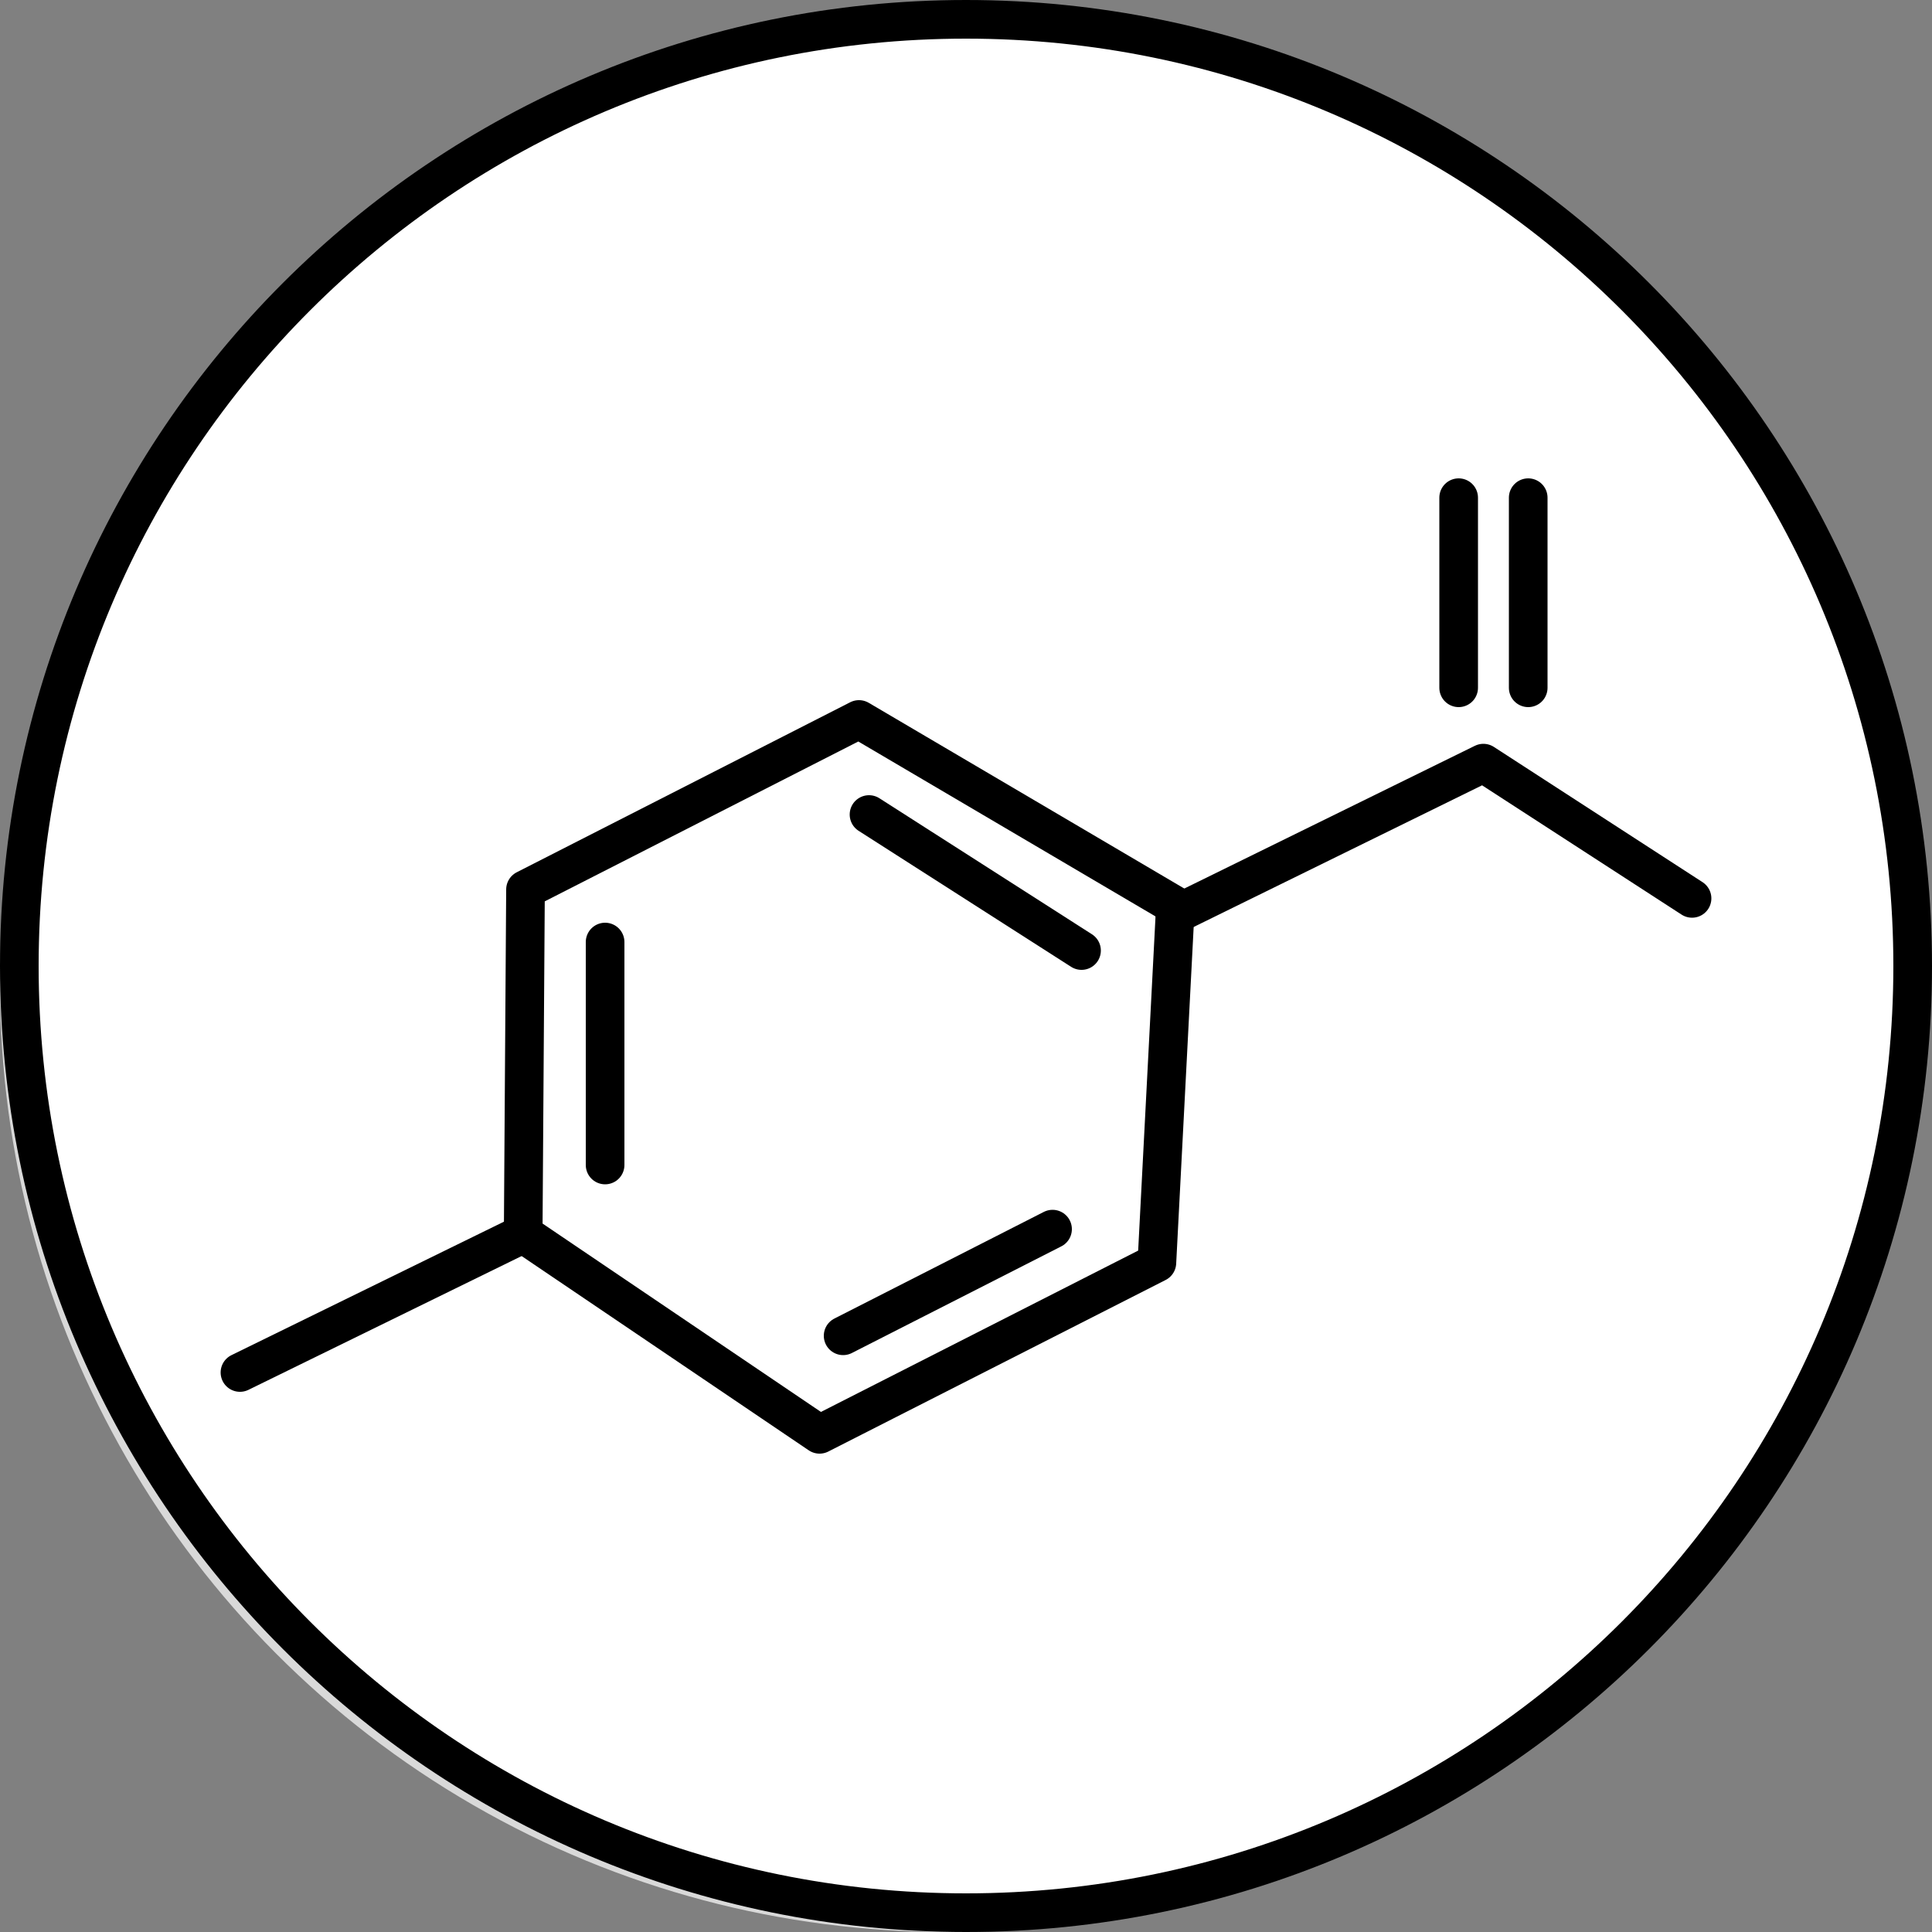 <svg xmlns="http://www.w3.org/2000/svg" width="50" height="50" fill="none" xmlns:v="https://vecta.io/nano"><rect width="100%" height="100%" fill="#808080" stroke="none"/><circle cx="24.5" cy="25.5" r="24.5" fill="#d9d9d9"/><g clip-path="url(#A)" stroke="#000"><path d="M25 49.5c13.531 0 24.5-10.969 24.5-24.5S38.531.5 25 .5.5 11.469.5 25 11.469 49.5 25 49.5z" fill="#fff" stroke-miterlimit="10"/><g stroke-linecap="round" stroke-linejoin="round"><path d="M30.41 23.67l7.98-3.92 5.4 3.5M6.21 35.52l7.33-3.59"/></g><path d="M22.23 18.62l-8.63 4.4-.06 8.91 7.67 5.19 8.73-4.44.48-9.24-8.19-4.82z" stroke-linejoin="round"/><g stroke-linecap="round"><path d="M37.75 17.8v-4.92m1.8 4.92v-4.92m-23.89 11.5v5.77m6.83-9.07l5.5 3.52m-6.17 9.97l5.42-2.76" stroke-linejoin="round"/></g></g><defs><clipPath id="A"><path fill="#fff" d="M0 0h50v50H0z"/></clipPath></defs></svg>